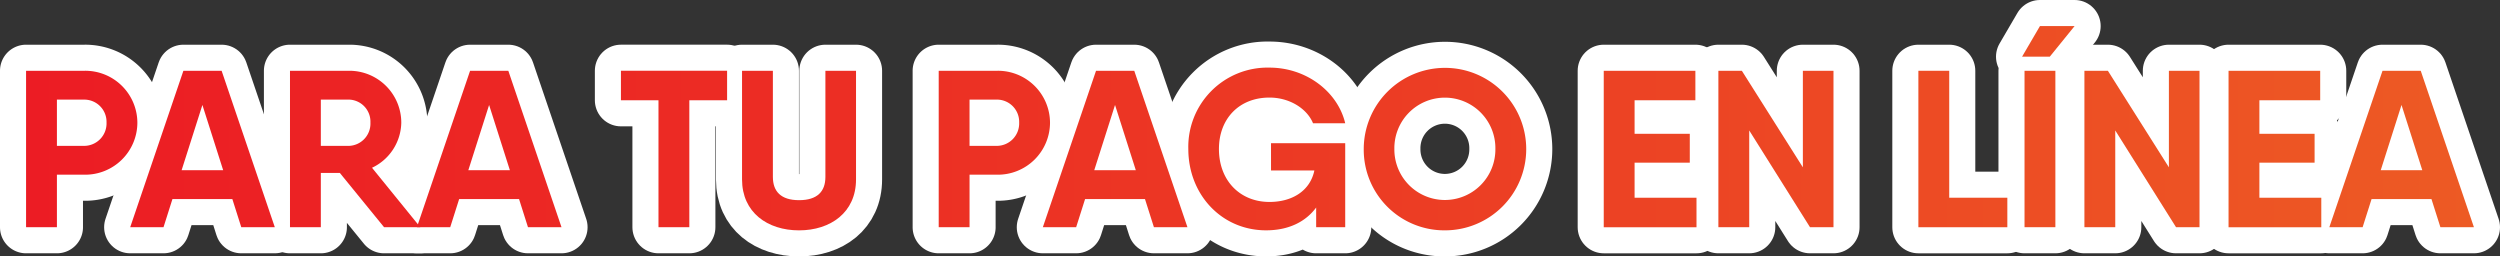 <svg xmlns="http://www.w3.org/2000/svg" xmlns:xlink="http://www.w3.org/1999/xlink" viewBox="0 0 542.088 55.6"><rect x="0" y="0" width="542.088" height="55.6" fill="#333333" stroke="none"/><defs><linearGradient id="Degradado_sin_nombre_2" x1="5.653" y1="27.8" x2="536.434" y2="27.8" gradientUnits="userSpaceOnUse"><stop offset="0" stop-color="#ec1c24"/><stop offset="0.406" stop-color="#ec3224"/><stop offset="1" stop-color="#ed5a24"/></linearGradient></defs><title>paratupagoenlineapsedesk</title><g id="Capa_2" data-name="Capa 2"><g id="Capa_4" data-name="Capa 4"><path d="M29.787,26.589A11.315,11.315,0,0,1,18.3,37.88H12.341V49.269H5.653V15.346H18.3A11.305,11.305,0,0,1,29.787,26.589Zm-6.688,0A4.824,4.824,0,0,0,18.3,21.6H12.341V31.629H18.3A4.866,4.866,0,0,0,23.1,26.589Z" fill="none" stroke="#fff" stroke-linecap="round" stroke-linejoin="round" stroke-width="11.306"/><path d="M50.38,43.163H37.392l-1.938,6.106H28.233L39.766,15.346h8.288L59.588,49.269h-7.27Zm-1.987-6.252L43.887,22.76,39.379,36.911Z" fill="none" stroke="#fff" stroke-linecap="round" stroke-linejoin="round" stroke-width="11.306"/><path d="M73.686,37.493H69.567V49.269H62.879V15.346H75.722A11.262,11.262,0,0,1,87.014,26.589a11.034,11.034,0,0,1-6.349,9.789L91.133,49.269H83.282Zm-4.119-5.864h6.155a4.834,4.834,0,0,0,4.6-5.04,4.79,4.79,0,0,0-4.6-4.992H69.567Z" fill="none" stroke="#fff" stroke-linecap="round" stroke-linejoin="round" stroke-width="11.306"/><path d="M112.548,43.163H99.56l-1.938,6.106H90.4l11.533-33.923h8.288l11.534,33.923h-7.27Zm-1.987-6.252L106.055,22.76l-4.508,14.151Z" fill="none" stroke="#fff" stroke-linecap="round" stroke-linejoin="round" stroke-width="11.306"/><path d="M157.66,21.743h-8.189V49.269h-6.689V21.743H134.64v-6.4h23.02Z" fill="none" stroke="#fff" stroke-linecap="round" stroke-linejoin="round" stroke-width="11.306"/><path d="M160.9,38.9V15.346h6.688V38.365c0,3.15,1.745,5.04,5.671,5.04,3.973,0,5.717-1.89,5.717-5.04V15.346h6.64V38.9c0,7.172-5.524,11.049-12.357,11.049S160.9,46.07,160.9,38.9Z" fill="none" stroke="#fff" stroke-linecap="round" stroke-linejoin="round" stroke-width="11.306"/><path d="M227.68,26.589A11.316,11.316,0,0,1,216.194,37.88h-5.961V49.269h-6.688V15.346h12.649A11.306,11.306,0,0,1,227.68,26.589Zm-6.689,0a4.823,4.823,0,0,0-4.8-4.992h-5.961V31.629h5.961A4.865,4.865,0,0,0,220.991,26.589Z" fill="none" stroke="#fff" stroke-linecap="round" stroke-linejoin="round" stroke-width="11.306"/><path d="M248.272,43.163H235.284l-1.938,6.106h-7.221l11.534-33.923h8.287L257.48,49.269h-7.269Zm-1.987-6.252L241.778,22.76l-4.507,14.151Z" fill="none" stroke="#fff" stroke-linecap="round" stroke-linejoin="round" stroke-width="11.306"/><path d="M275.6,31.047H291.69V49.269h-6.3V45c-2.326,3.15-6.057,4.943-10.855,4.943-9.644,0-16.865-7.754-16.865-17.64a17.184,17.184,0,0,1,17.592-17.64c8.044,0,14.83,5.283,16.428,12.067h-6.978c-1.26-3.1-4.991-5.573-9.45-5.573-6.591,0-10.953,4.6-10.953,11.146,0,6.882,4.6,11.486,10.953,11.486,4.894,0,8.82-2.375,9.741-6.833h-9.4Z" fill="none" stroke="#fff" stroke-linecap="round" stroke-linejoin="round" stroke-width="11.306"/><path d="M295.707,32.307A17.616,17.616,0,1,1,313.3,49.947,17.479,17.479,0,0,1,295.707,32.307Zm28.545,0a10.954,10.954,0,1,0-21.905,0,10.953,10.953,0,1,0,21.905,0Z" fill="none" stroke="#fff" stroke-linecap="round" stroke-linejoin="round" stroke-width="11.306"/><path d="M367.86,42.872v6.4H347.749V15.346h19.869v6.4H354.436v7.269h11.97v6.252h-11.97v7.608Z" fill="none" stroke="#fff" stroke-linecap="round" stroke-linejoin="round" stroke-width="11.306"/><path d="M397.564,15.346V49.269h-5.089L379.294,28.285V49.269h-6.688V15.346h5.088l13.231,20.935V15.346Z" fill="none" stroke="#fff" stroke-linecap="round" stroke-linejoin="round" stroke-width="11.306"/><path d="M435.261,42.872v6.4H415.973V15.346h6.688V42.872Z" fill="none" stroke="#fff" stroke-linecap="round" stroke-linejoin="round" stroke-width="11.306"/><path d="M438.456,12.292l3.877-6.639h7.512l-5.38,6.639Zm.533,3.054V49.269h6.688V15.346Z" fill="none" stroke="#fff" stroke-linecap="round" stroke-linejoin="round" stroke-width="11.306"/><path d="M476.931,15.346V49.269h-5.087L458.662,28.285V49.269h-6.688V15.346h5.088l13.231,20.935V15.346Z" fill="none" stroke="#fff" stroke-linecap="round" stroke-linejoin="round" stroke-width="11.306"/><path d="M503.339,42.872v6.4H483.227V15.346H503.1v6.4H489.915v7.269h11.97v6.252h-11.97v7.608Z" fill="none" stroke="#fff" stroke-linecap="round" stroke-linejoin="round" stroke-width="11.306"/><path d="M527.226,43.163H514.239L512.3,49.269H505.08l11.534-33.923H524.9l11.534,33.923h-7.268Zm-1.986-6.252L520.733,22.76l-4.507,14.151Z" fill="none" stroke="#fff" stroke-linecap="round" stroke-linejoin="round" stroke-width="11.306"/><path d="M29.787,26.589A11.315,11.315,0,0,1,18.3,37.88H12.341V49.269H5.653V15.346H18.3A11.305,11.305,0,0,1,29.787,26.589Zm-6.688,0A4.824,4.824,0,0,0,18.3,21.6H12.341V31.629H18.3A4.866,4.866,0,0,0,23.1,26.589Z" fill="url(#Degradado_sin_nombre_2)"/><path d="M50.38,43.163H37.392l-1.938,6.106H28.233L39.766,15.346h8.288L59.588,49.269h-7.27Zm-1.987-6.252L43.887,22.76,39.379,36.911Z" fill="url(#Degradado_sin_nombre_2)"/><path d="M73.686,37.493H69.567V49.269H62.879V15.346H75.722A11.262,11.262,0,0,1,87.014,26.589a11.034,11.034,0,0,1-6.349,9.789L91.133,49.269H83.282Zm-4.119-5.864h6.155a4.834,4.834,0,0,0,4.6-5.04,4.79,4.79,0,0,0-4.6-4.992H69.567Z" fill="url(#Degradado_sin_nombre_2)"/><path d="M112.548,43.163H99.56l-1.938,6.106H90.4l11.533-33.923h8.288l11.534,33.923h-7.27Zm-1.987-6.252L106.055,22.76l-4.508,14.151Z" fill="url(#Degradado_sin_nombre_2)"/><path d="M157.66,21.743h-8.189V49.269h-6.689V21.743H134.64v-6.4h23.02Z" fill="url(#Degradado_sin_nombre_2)"/><path d="M160.9,38.9V15.346h6.688V38.365c0,3.15,1.745,5.04,5.671,5.04,3.973,0,5.717-1.89,5.717-5.04V15.346h6.64V38.9c0,7.172-5.524,11.049-12.357,11.049S160.9,46.07,160.9,38.9Z" fill="url(#Degradado_sin_nombre_2)"/><path d="M227.68,26.589A11.316,11.316,0,0,1,216.194,37.88h-5.961V49.269h-6.688V15.346h12.649A11.306,11.306,0,0,1,227.68,26.589Zm-6.689,0a4.823,4.823,0,0,0-4.8-4.992h-5.961V31.629h5.961A4.865,4.865,0,0,0,220.991,26.589Z" fill="url(#Degradado_sin_nombre_2)"/><path d="M248.272,43.163H235.284l-1.938,6.106h-7.221l11.534-33.923h8.287L257.48,49.269h-7.269Zm-1.987-6.252L241.778,22.76l-4.507,14.151Z" fill="url(#Degradado_sin_nombre_2)"/><path d="M275.6,31.047H291.69V49.269h-6.3V45c-2.326,3.15-6.057,4.943-10.855,4.943-9.644,0-16.865-7.754-16.865-17.64a17.184,17.184,0,0,1,17.592-17.64c8.044,0,14.83,5.283,16.428,12.067h-6.978c-1.26-3.1-4.991-5.573-9.45-5.573-6.591,0-10.953,4.6-10.953,11.146,0,6.882,4.6,11.486,10.953,11.486,4.894,0,8.82-2.375,9.741-6.833h-9.4Z" fill="url(#Degradado_sin_nombre_2)"/><path d="M295.707,32.307A17.616,17.616,0,1,1,313.3,49.947,17.479,17.479,0,0,1,295.707,32.307Zm28.545,0a10.954,10.954,0,1,0-21.905,0,10.953,10.953,0,1,0,21.905,0Z" fill="url(#Degradado_sin_nombre_2)"/><path d="M367.86,42.872v6.4H347.749V15.346h19.869v6.4H354.436v7.269h11.97v6.252h-11.97v7.608Z" fill="url(#Degradado_sin_nombre_2)"/><path d="M397.564,15.346V49.269h-5.089L379.294,28.285V49.269h-6.688V15.346h5.088l13.231,20.935V15.346Z" fill="url(#Degradado_sin_nombre_2)"/><path d="M435.261,42.872v6.4H415.973V15.346h6.688V42.872Z" fill="url(#Degradado_sin_nombre_2)"/><path d="M438.456,12.292l3.877-6.639h7.512l-5.38,6.639Zm.533,3.054V49.269h6.688V15.346Z" fill="url(#Degradado_sin_nombre_2)"/><path d="M476.931,15.346V49.269h-5.087L458.662,28.285V49.269h-6.688V15.346h5.088l13.231,20.935V15.346Z" fill="url(#Degradado_sin_nombre_2)"/><path d="M503.339,42.872v6.4H483.227V15.346H503.1v6.4H489.915v7.269h11.97v6.252h-11.97v7.608Z" fill="url(#Degradado_sin_nombre_2)"/><path d="M527.226,43.163H514.239L512.3,49.269H505.08l11.534-33.923H524.9l11.534,33.923h-7.268Zm-1.986-6.252L520.733,22.76l-4.507,14.151Z" fill="url(#Degradado_sin_nombre_2)"/></g></g></svg>
